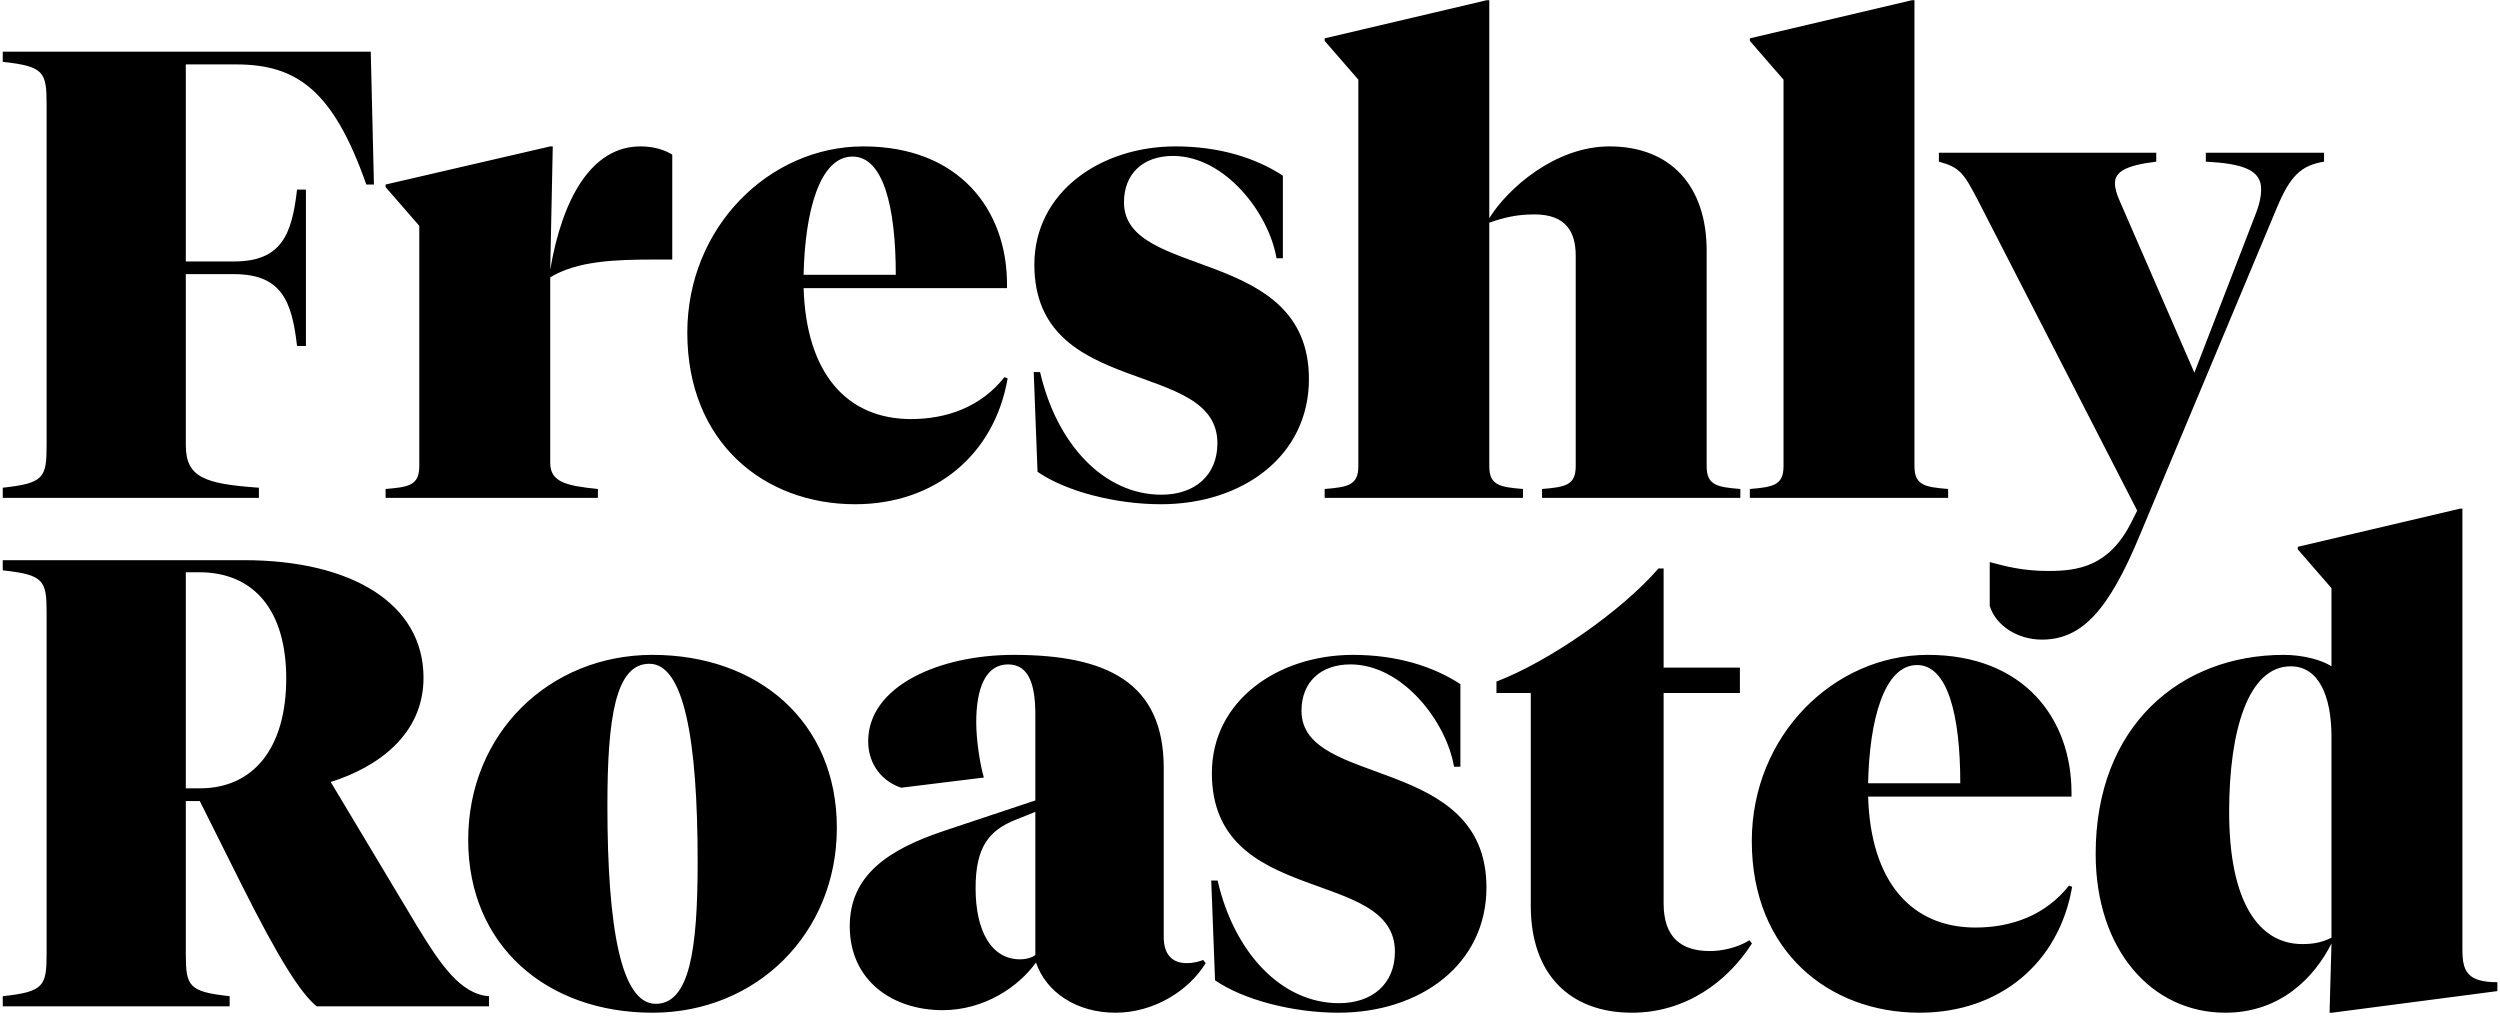 <?xml version="1.0" encoding="UTF-8"?>
<svg xmlns="http://www.w3.org/2000/svg" width="472" height="192" viewBox="0 0 472 192" fill="none">
  <path d="M8.8 84.04V19.72C8.8 13.6 8.32 12.52 0.52 11.68V9.76H70L70.6 34.84H69.16C62.92 17.08 56.08 12.16 44.56 12.16H35.08V49.36H44.2C53.2 49.36 55.12 44.2 56.08 35.8H57.76V65.32H56.08C55.12 56.92 53.2 51.76 44.2 51.76H35.08V84.04C35.08 90.16 38.68 91.36 48.88 92.08V94H0.52V92.08C8.32 91.24 8.8 90.16 8.8 84.04ZM103.882 50.92C106.162 37.48 111.682 27.64 120.922 27.64C123.562 27.64 125.602 28.36 126.922 29.2V49H123.802C116.122 49 109.042 49.24 103.882 52.36V87.4C103.882 91 106.882 91.72 112.882 92.32V94H72.802V92.32C77.242 91.96 79.162 91.6 79.162 88V42.64L72.802 35.32V34.84L103.882 27.64H104.362L103.882 50.92ZM190.244 71.44C187.724 85.96 176.444 95.2 161.444 95.2C144.284 95.2 129.764 83.56 129.764 62.8C129.764 42.88 145.244 27.64 163.004 27.64C181.004 27.64 190.124 39.52 190.124 53.68V54.4H151.724C152.204 70.48 159.884 79.12 172.004 79.12C178.724 79.12 185.204 76.84 189.644 71.2L190.244 71.44ZM160.964 29.56C154.724 29.56 151.964 40 151.724 51.88H169.124C169.124 38.92 166.724 29.56 160.964 29.56ZM219.166 95.2C210.646 95.2 201.286 92.8 195.886 89.08L195.166 70.24H196.366C199.486 83.8 208.366 93.4 219.286 93.4C225.526 93.4 229.846 89.8 229.846 83.68C229.846 67.6 195.286 75.4 195.286 49.96C195.286 36.28 207.766 27.64 221.926 27.64C230.206 27.64 237.046 29.8 242.206 33.16V48.76H241.006C239.566 40.24 231.286 29.44 221.446 29.44C215.806 29.44 212.206 32.8 212.206 38.2C212.206 52.84 247.126 46.36 247.126 71.56C247.126 86.08 234.646 95.2 219.166 95.2ZM297.496 88V48.28C297.496 43.84 295.696 40.48 289.696 40.48C286.336 40.48 283.936 41.08 281.176 42.04V88C281.176 91.6 283.096 91.96 287.536 92.32V94H250.096V92.32C254.536 91.96 256.456 91.6 256.456 88V15.04L250.096 7.72V7.24L280.696 0.04H281.176V41.2C284.656 35.56 293.656 27.64 303.856 27.64C315.496 27.64 322.216 35.2 322.216 47.32V88C322.216 91.6 324.136 91.96 328.576 92.32V94H291.136V92.32C295.576 91.96 297.496 91.6 297.496 88ZM361.449 0.04V88C361.449 91.6 363.369 91.96 367.809 92.32V94H330.369V92.32C334.809 91.96 336.729 91.6 336.729 88V15.04L330.369 7.72V7.24L360.969 0.04H361.449ZM403.501 96.4L373.381 37.72C370.741 32.68 370.021 31.6 366.061 30.52V28.84H407.101V30.52C401.101 31.24 399.301 32.56 399.301 34.6C399.301 35.56 399.661 36.76 400.261 38.08L414.301 70.36L425.701 40.84C426.661 38.44 426.901 37 426.901 35.68C426.901 32.08 423.421 30.88 416.461 30.52V28.84H438.781V30.52C434.461 31.24 432.421 33.16 429.901 39.16L403.981 101.08C398.101 115.24 393.061 120.76 385.501 120.76C381.061 120.76 376.861 118.24 375.661 114.4V106.12C378.781 106.96 382.021 107.8 386.701 107.8C392.341 107.8 398.221 106.96 402.421 98.56L403.501 96.4ZM37.6 108.04H35.08V148.84H37.72C47.92 148.84 54.04 141.16 54.04 128.08C54.04 115.36 48.04 108.04 37.6 108.04ZM0.52 105.76H46C66.52 105.76 79.96 114.04 79.96 127.96C79.96 138.76 71.2 144.88 62.44 147.64L78.76 174.88C83.08 181.96 86.92 187.72 92.32 188.08V190H59.8C56.8 187.6 52.6 181 45.52 166.84L37.72 151.24H35.08V180.04C35.08 186.16 35.56 187.24 43.36 188.08V190H0.52V188.08C8.32 187.24 8.8 186.16 8.8 180.04V115.72C8.8 109.6 8.32 108.52 0.52 107.68V105.76ZM123.197 123.64C143.117 123.64 157.997 136.24 157.997 156.28C157.997 176.32 142.757 191.2 123.197 191.2C103.277 191.2 88.397 178.6 88.397 158.56C88.397 138.52 103.637 123.64 123.197 123.64ZM123.797 189.52C130.157 189.52 131.717 179.44 131.717 162.76C131.717 139.36 129.077 125.32 122.597 125.32C116.237 125.32 114.677 135.4 114.677 152.08C114.677 175.48 117.317 189.52 123.797 189.52ZM219.713 145V176.92C219.713 180.16 221.273 181.84 224.033 181.84C225.473 181.84 226.553 181.48 227.153 181.24L227.633 181.84C224.393 187.12 217.793 191.2 210.593 191.2C203.273 191.2 197.513 187.36 195.593 181.72C192.233 186.4 185.753 190.72 177.953 190.72C168.593 190.72 160.433 185.2 160.433 174.88C160.433 165.28 167.633 160.36 178.553 156.76L195.473 151.12V134.92C195.473 129.28 194.273 125.44 190.313 125.44C186.113 125.44 184.313 129.88 184.313 136.36C184.313 139.72 185.033 144.4 185.753 146.8L170.153 148.72C166.793 147.64 163.913 144.52 163.913 139.96C163.913 129.52 177.353 123.64 191.393 123.64C208.913 123.64 219.713 128.8 219.713 145ZM192.593 181.12C193.793 181.12 194.993 180.76 195.473 180.28V153.28L191.873 154.72C186.713 156.76 184.193 159.88 184.193 167.68C184.193 175.84 187.193 181.12 192.593 181.12ZM252.681 191.2C244.161 191.2 234.801 188.8 229.401 185.08L228.681 166.24H229.881C233.001 179.8 241.881 189.4 252.801 189.4C259.041 189.4 263.361 185.8 263.361 179.68C263.361 163.6 228.801 171.4 228.801 145.96C228.801 132.28 241.281 123.64 255.441 123.64C263.721 123.64 270.561 125.8 275.721 129.16V144.76H274.521C273.081 136.24 264.801 125.44 254.961 125.44C249.321 125.44 245.721 128.8 245.721 134.2C245.721 148.84 280.641 142.36 280.641 167.56C280.641 182.08 268.161 191.2 252.681 191.2ZM314.091 107.32V126.04H328.491V130.84H314.091V170.56C314.091 176.92 317.331 179.56 322.851 179.56C325.011 179.56 328.011 178.96 330.291 177.52L330.771 178.12C326.091 185.44 318.171 191.2 308.091 191.2C296.571 191.2 289.011 184.12 289.011 171.04V130.84H282.531V128.68C292.251 124.96 305.931 115.6 313.131 107.32H314.091ZM391.22 167.44C388.7 181.96 377.42 191.2 362.42 191.2C345.26 191.2 330.74 179.56 330.74 158.8C330.74 138.88 346.22 123.64 363.98 123.64C381.98 123.64 391.1 135.52 391.1 149.68V150.4H352.7C353.18 166.48 360.86 175.12 372.98 175.12C379.7 175.12 386.18 172.84 390.62 167.2L391.22 167.44ZM361.94 125.56C355.7 125.56 352.94 136 352.7 147.88H370.1C370.1 134.92 367.7 125.56 361.94 125.56ZM440.302 191.2H439.822L440.182 178.12C437.062 184.36 430.702 191.2 420.142 191.2C406.222 191.2 395.662 179.32 395.662 161.2C395.662 137.08 411.622 123.64 431.182 123.64C434.782 123.64 438.382 124.6 440.182 125.8V111.04L433.822 103.72V103.24L464.422 96.04H464.902V179.32C464.902 183.4 465.862 185.44 471.502 185.44V187.12L440.302 191.2ZM432.502 125.8C424.462 125.8 420.862 137.92 420.862 153.28C420.862 170.56 426.622 178.24 434.662 178.24C436.582 178.24 438.262 178 440.182 177.04V139.12C440.182 131.2 437.662 125.8 432.502 125.8Z" fill="black"></path>
</svg>
